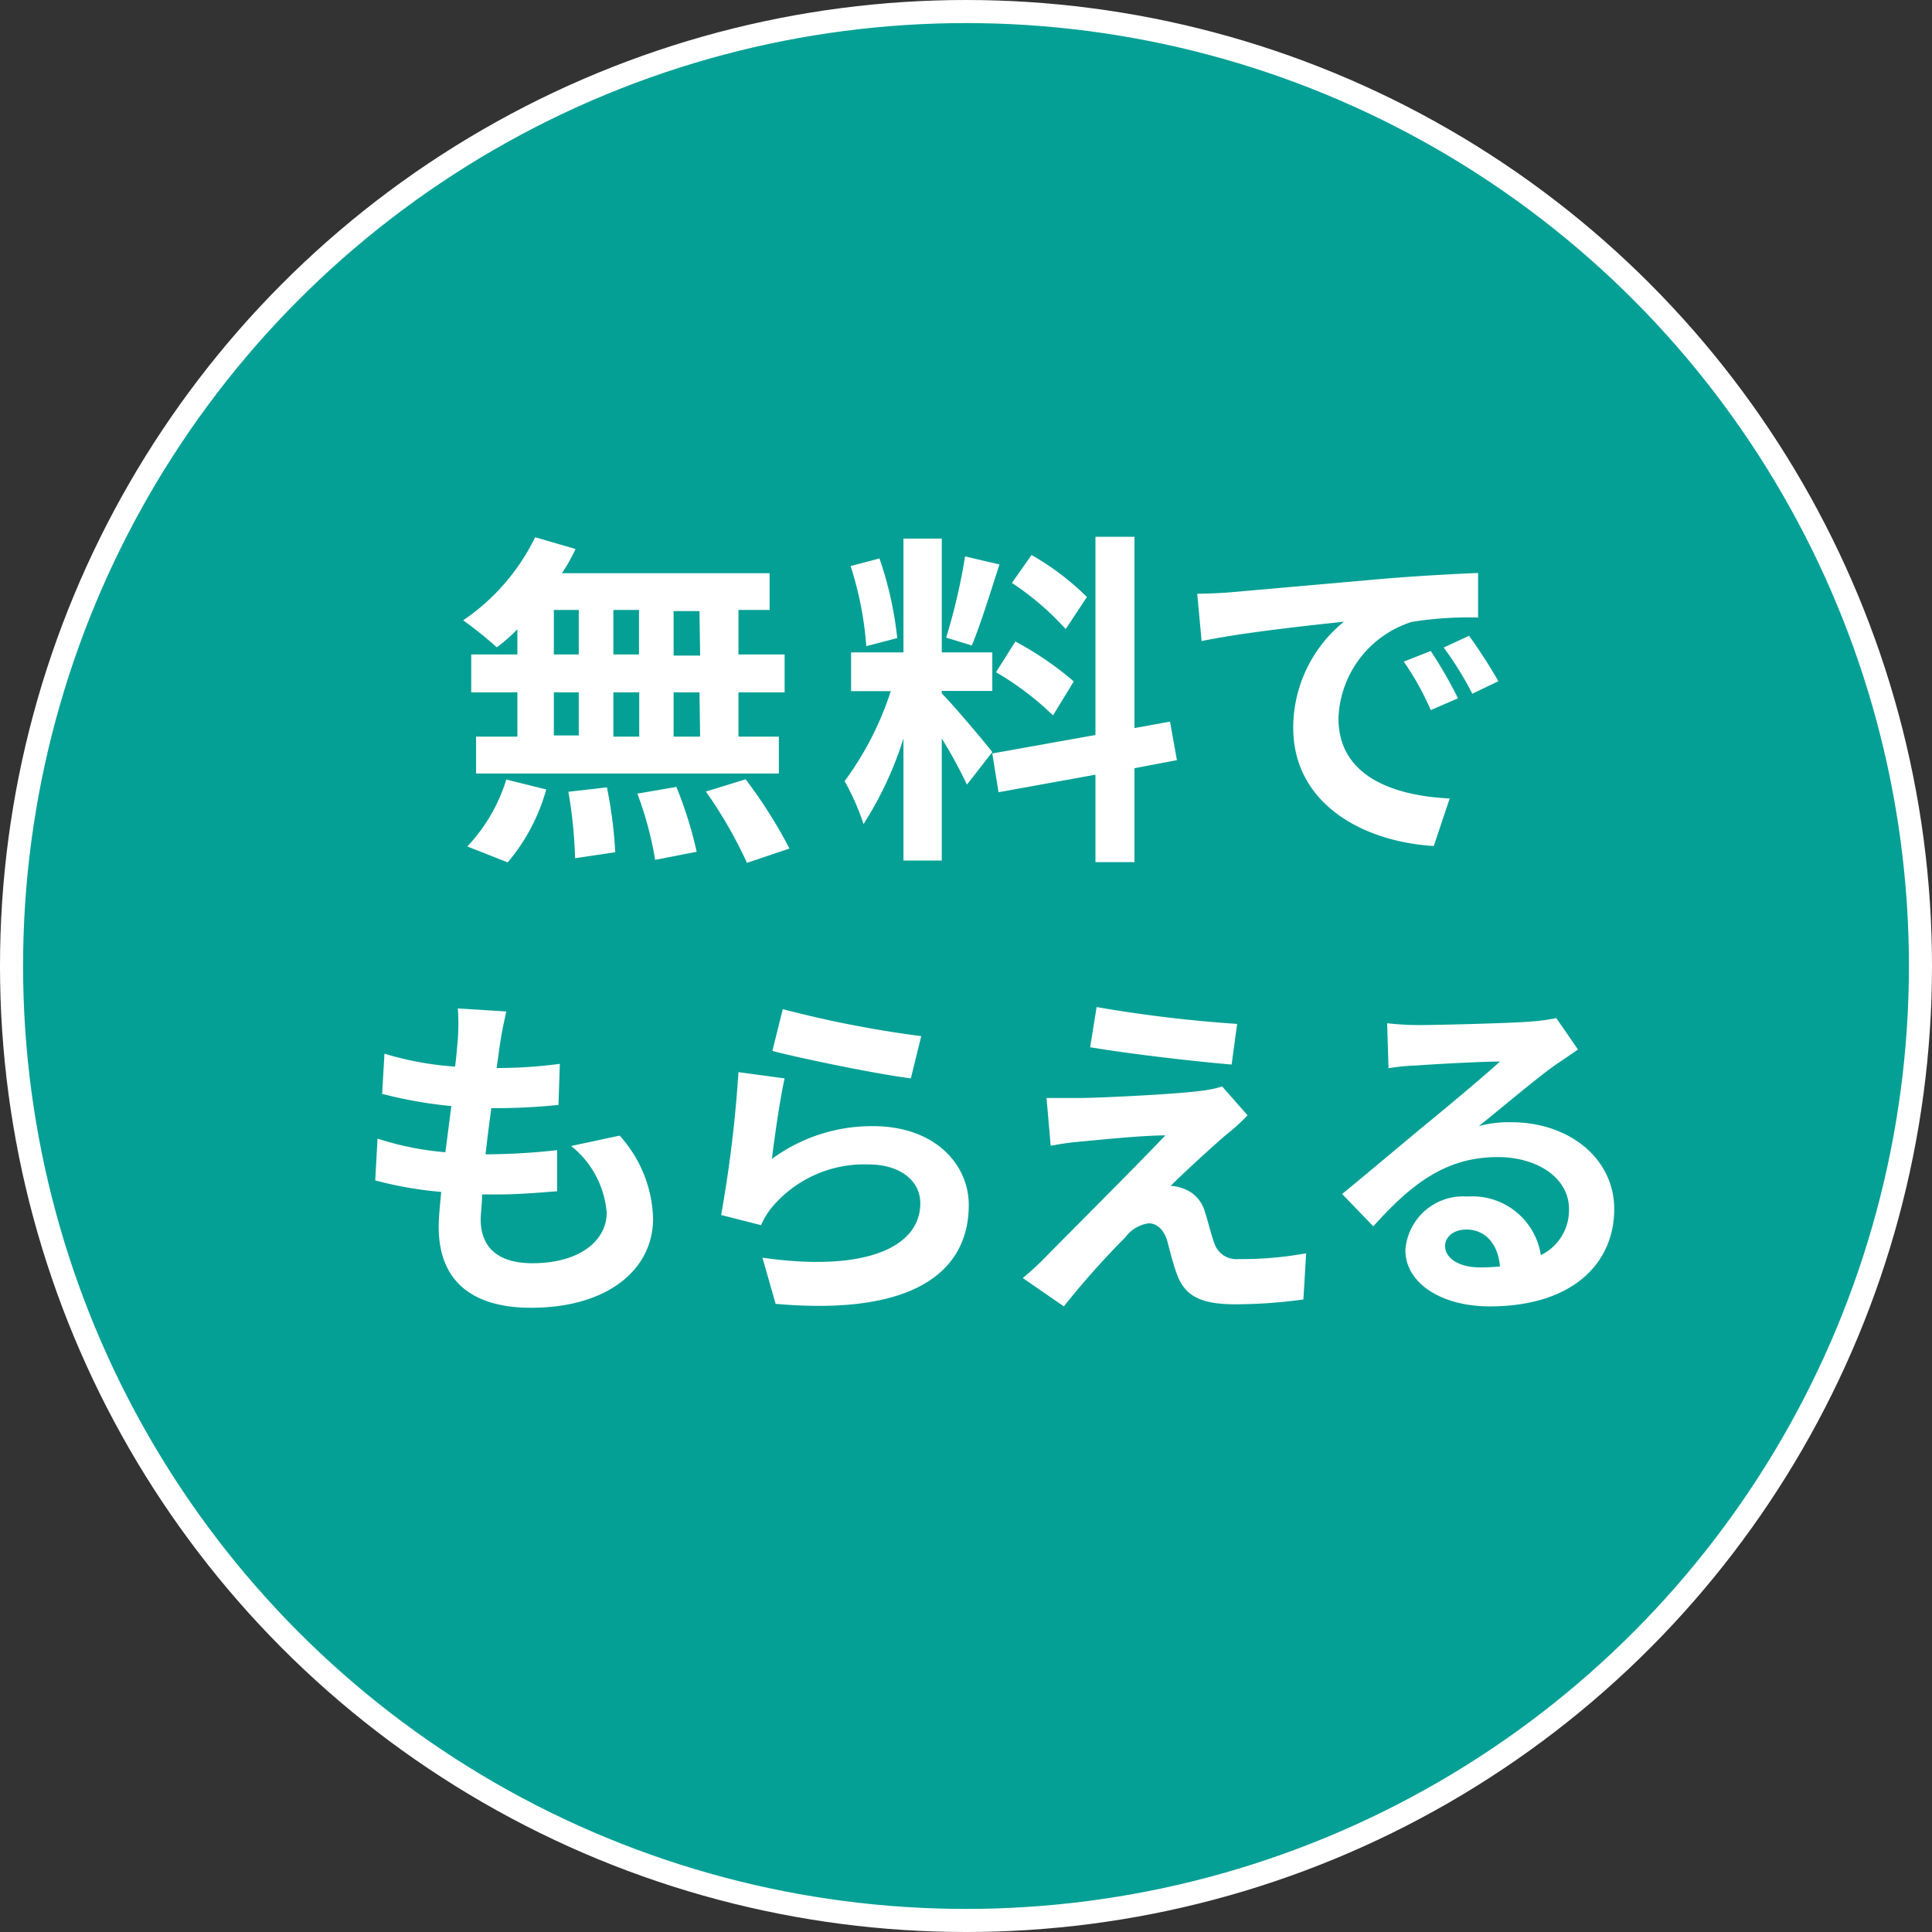 <svg xmlns="http://www.w3.org/2000/svg" viewBox="0 0 83.72 83.72"><rect x="0" y="0" width="83.72" height="83.72" fill="#333333" stroke="none"/><defs><style>.cls-1{fill:#05a095;stroke:#fff;stroke-miterlimit:10;}.cls-2{fill:#fff;}</style></defs><title>ico_free</title><g id="レイヤー_2" data-name="レイヤー 2"><g id="レイヤー_1-2" data-name="レイヤー 1"><circle class="cls-1" cx="41.86" cy="41.86" r="41.36"/><path class="cls-2" d="M22.42,27.27a7.89,7.89,0,0,1-.89.78,17.78,17.78,0,0,0-1.46-1.17,9.22,9.22,0,0,0,3.12-3.6l1.75.51a7.8,7.8,0,0,1-.59,1.05h9v1.59H32v1.93h2V30H32v1.92h1.75v1.6H20.63v-1.6h1.79V30h-2V28.36h2Zm-2.17,9.41a7.39,7.39,0,0,0,1.69-2.9l1.73.43A8.32,8.32,0,0,1,22,37.37ZM24,28.36h1.08V26.43H24Zm0,3.51h1.08V30H24Zm2.3,2.25a19,19,0,0,1,.36,2.81l-1.74.26a20,20,0,0,0-.29-2.88Zm1.39-5.76V26.43H26.58v1.93ZM26.58,30v1.92H27.7V30Zm2.73,4.1a17.49,17.49,0,0,1,.88,2.81l-1.8.35a15.29,15.29,0,0,0-.77-2.87Zm1-7.62H29.19v1.93h1.15Zm0,3.52H29.19v1.92h1.15Zm2,3.77a20.59,20.59,0,0,1,1.9,3l-1.84.62a19.7,19.7,0,0,0-1.78-3.09Z"/><path class="cls-2" d="M41.9,34a20.41,20.41,0,0,0-1.09-2v5.29H39.15V32a15.46,15.46,0,0,1-1.73,3.71,10.22,10.22,0,0,0-.82-1.86,13.61,13.61,0,0,0,2-3.9H36.88V28.27h2.27V23.34h1.66v4.93H43v1.67H40.81v.11c.44.43,1.87,2.12,2.19,2.54Zm-4.36-6a14.83,14.83,0,0,0-.68-3.47l1.25-.33a15.57,15.57,0,0,1,.77,3.45Zm5.77-3.54c-.39,1.2-.83,2.64-1.2,3.51L41,27.63a25.83,25.83,0,0,0,.82-3.52Zm5.85,8.83v4.07H47.47V33.57l-4.2.76L43,32.65l4.47-.8V23.26h1.69v8.29l1.54-.28L51,32.94ZM44,27.8a13.76,13.76,0,0,1,2.53,1.73L45.63,31a12.71,12.71,0,0,0-2.47-1.87Zm2.18-.54a12.08,12.08,0,0,0-2.33-2l.85-1.21a11.48,11.48,0,0,1,2.4,1.82Z"/><path class="cls-2" d="M53.38,25.66l6.45-.57c1.54-.13,3.17-.22,4.22-.26l0,1.93a15.49,15.49,0,0,0-2.88.19A4.55,4.55,0,0,0,58,31.13c0,2.46,2.29,3.35,4.82,3.47l-.69,2.06c-3.14-.19-6.09-1.88-6.09-5.12a5.91,5.91,0,0,1,2.2-4.6c-1.3.14-4.43.47-6.17.84l-.19-2.05C52.52,25.72,53.09,25.69,53.38,25.66Zm9.8,4.6L62,30.77a12,12,0,0,0-1.17-2.1L62,28.21A19.72,19.72,0,0,1,63.18,30.26Zm1.75-.74-1.13.54a14.35,14.35,0,0,0-1.24-2l1.1-.51A22.78,22.78,0,0,1,64.93,29.52Z"/><path class="cls-2" d="M26.85,49.21A5.57,5.57,0,0,1,28.3,52.8c0,2.24-2,3.87-5.29,3.87-2.36,0-4-1-4-3.51,0-.36.05-.89.11-1.51a16.49,16.49,0,0,1-2.86-.5l.1-1.81a12.89,12.89,0,0,0,2.94.59c.09-.66.17-1.36.26-2a19.23,19.23,0,0,1-3-.53l.1-1.74a13.67,13.67,0,0,0,3.06.56c.06-.45.09-.86.12-1.19a9.5,9.5,0,0,0,0-1.33l2.1.13c-.12.54-.2.93-.26,1.32s-.09.65-.16,1.13a20.2,20.2,0,0,0,2.74-.18l-.06,1.78a26.72,26.72,0,0,1-2.91.14c-.09.66-.18,1.37-.25,2h.1a28.36,28.36,0,0,0,3-.18l0,1.78c-.85.07-1.72.14-2.64.14h-.61c0,.43-.06.81-.06,1.08,0,1.22.76,1.9,2.24,1.9,2.08,0,3.22-1,3.22-2.19a4.12,4.12,0,0,0-1.54-2.89Z"/><path class="cls-2" d="M33.45,50.22a7.3,7.3,0,0,1,4.39-1.42c2.62,0,4.14,1.61,4.14,3.42,0,2.73-2.16,4.83-8.37,4.28l-.57-2c4.48.64,6.84-.46,6.84-2.36,0-1-.91-1.68-2.23-1.68a5.23,5.23,0,0,0-4.11,1.75,3.29,3.29,0,0,0-.56.88l-1.73-.44A55.56,55.56,0,0,0,32,46.46l2,.27C33.81,47.56,33.55,49.36,33.45,50.22Zm.47-6.49a48.16,48.16,0,0,0,6,1.17l-.45,1.83c-1.5-.19-4.84-.88-6-1.19Z"/><path class="cls-2" d="M53.16,49.15c-.68.58-2.08,1.87-2.43,2.24a1.66,1.66,0,0,1,.56.12,1.47,1.47,0,0,1,.92,1c.14.41.27,1,.41,1.36a1,1,0,0,0,1.05.69,15.59,15.59,0,0,0,2.93-.25l-.12,2a22.05,22.05,0,0,1-2.93.21c-1.41,0-2.18-.3-2.54-1.28-.17-.44-.34-1.13-.44-1.51-.18-.53-.5-.72-.8-.72a1.53,1.53,0,0,0-1,.6,36.2,36.2,0,0,0-2.67,3l-1.78-1.23a11.48,11.48,0,0,0,1-.92c.77-.79,3.81-3.82,5.18-5.26-1,0-2.83.19-3.69.27a11.91,11.91,0,0,0-1.28.18l-.18-2.07c.35,0,.89,0,1.43,0,.71,0,4.1-.15,5.34-.32a4.67,4.67,0,0,0,.84-.18l1.1,1.25C53.75,48.66,53.43,48.94,53.16,49.15Zm.45-4.78-.24,1.76c-1.56-.13-4.35-.45-6.13-.75l.28-1.74A58.92,58.92,0,0,0,53.61,44.37Z"/><path class="cls-2" d="M68.38,45.48l-1,.68c-.79.56-2.36,1.89-3.3,2.64a4.88,4.88,0,0,1,1.4-.17c2.54,0,4.47,1.59,4.47,3.76,0,2.35-1.8,4.22-5.4,4.22-2.08,0-3.65-1-3.65-2.44a2.51,2.51,0,0,1,2.69-2.32,3,3,0,0,1,3.18,2.54,2.17,2.17,0,0,0,1.22-2c0-1.34-1.36-2.25-3.09-2.25-2.29,0-3.79,1.22-5.39,3l-1.35-1.4c1.05-.86,2.85-2.38,3.74-3.11S64.24,46.69,65,46c-.77,0-2.82.11-3.61.17a9.17,9.17,0,0,0-1.22.12l-.06-1.95a12.4,12.4,0,0,0,1.36.08c.78,0,4-.08,4.82-.15a8.79,8.79,0,0,0,1.15-.15ZM65,54.88c-.09-1-.65-1.6-1.46-1.6-.56,0-.92.33-.92.71,0,.55.63.93,1.5.93A8,8,0,0,0,65,54.88Z"/></g></g></svg>